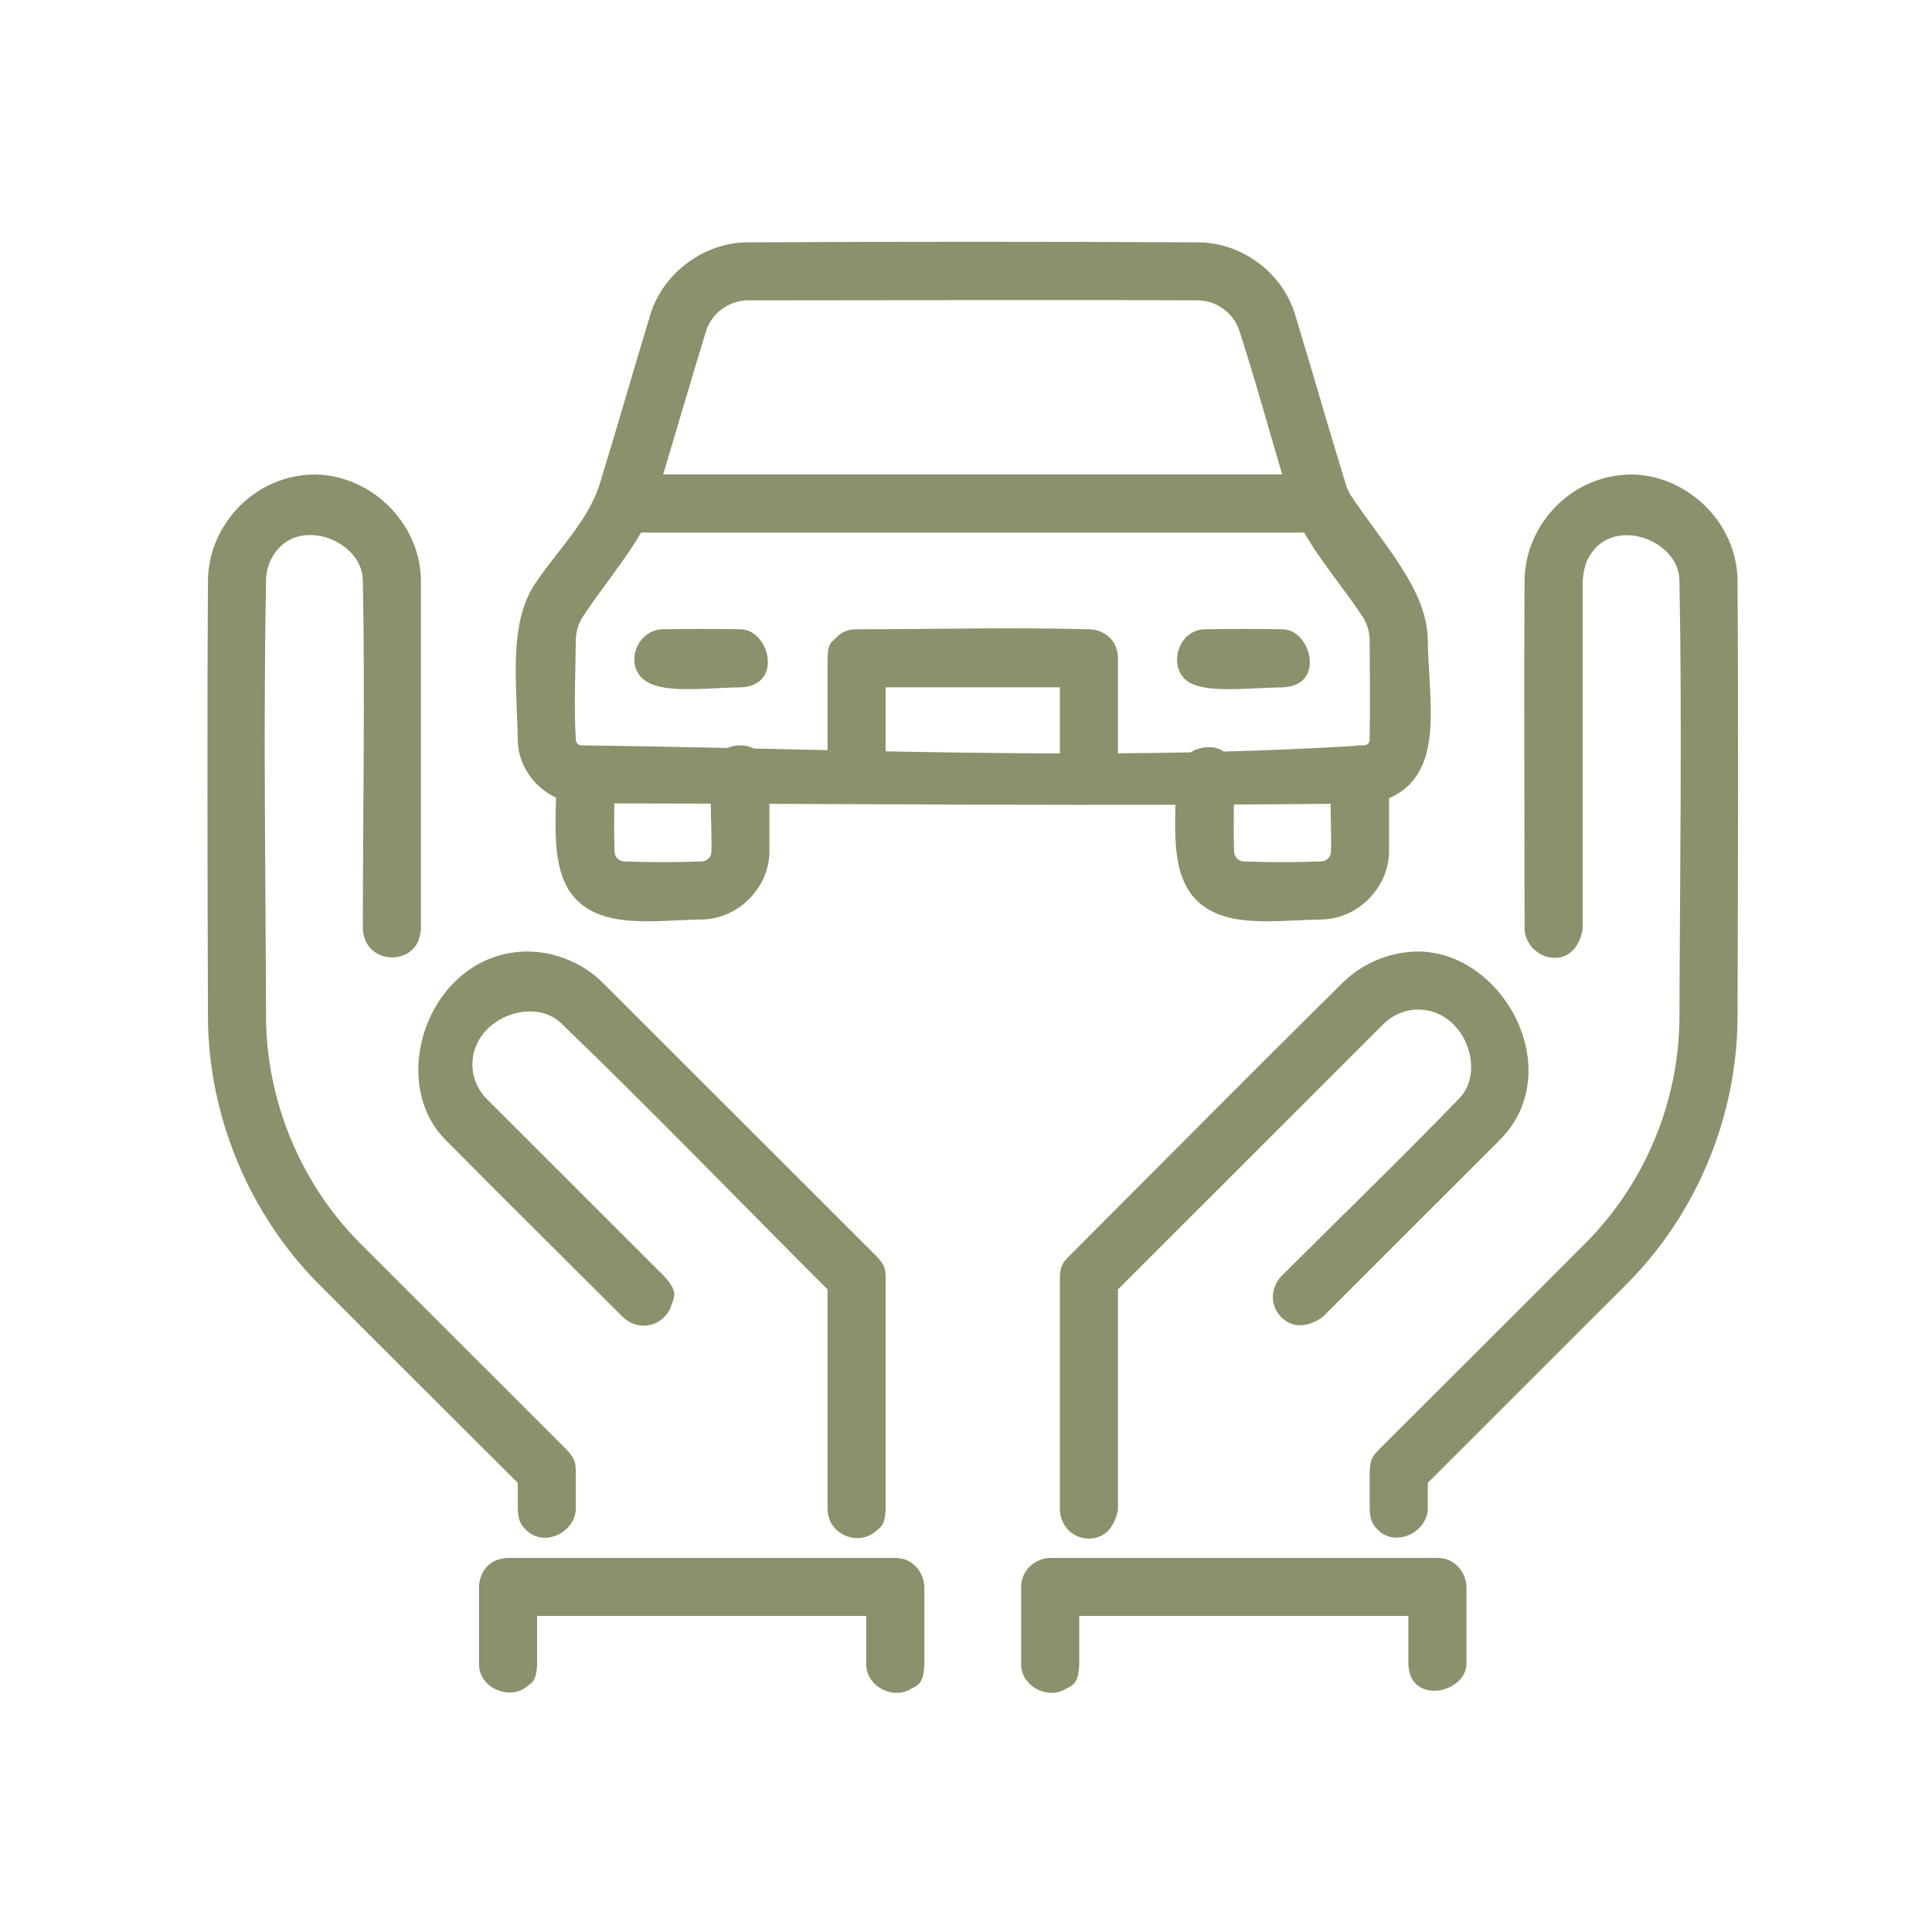 <?xml version="1.0" encoding="utf-8"?>
<svg width="100%" height="100%" viewBox="0 0 208 208" version="1.1" style="fill-rule:evenodd;clip-rule:evenodd;stroke-linejoin:round;stroke-miterlimit:2;" preserveAspectRatio="none" xmlns="http://www.w3.org/2000/svg">
  <g id="ArtBoard25" transform="matrix(0.422, 0, 0, 0.541, -837.55, 0)">
    <rect x="1986" y="0" width="494" height="385" style="fill:none;"/>
    <g transform="matrix(2.371,0,0,1.848,860.309,-161.507)">
      <path d="M532.026,261.409L532.026,266.617C531.96,268.475 531.417,268.637 530.774,269.119C529,270.447 525.953,269.196 525.784,266.84C525.779,266.766 525.779,266.691 525.776,266.617L525.776,258.284C525.837,256.597 526.901,255.23 528.901,255.159L570.568,255.159C570.642,255.161 570.717,255.164 570.791,255.167C571.473,255.24 571.581,255.311 571.866,255.441C572.953,255.937 573.649,257.066 573.693,258.284L573.693,266.617C573.614,268.838 572.928,268.889 572.066,269.36C570.247,270.353 567.607,269.023 567.451,266.84C567.446,266.766 567.446,266.691 567.443,266.617L567.443,261.409L532.026,261.409ZM590.36,261.409L590.36,266.617C590.28,268.838 589.594,268.889 588.732,269.36C586.918,270.351 584.274,269.023 584.118,266.84C584.112,266.766 584.112,266.691 584.11,266.617L584.11,258.284C584.134,257.599 584.197,257.486 584.307,257.192C584.746,256.013 585.931,255.205 587.235,255.159L628.901,255.159C628.976,255.161 629.05,255.164 629.124,255.167C629.806,255.24 629.914,255.311 630.199,255.441C631.286,255.937 631.983,257.066 632.026,258.284L632.026,266.617C631.914,269.758 625.933,271.017 625.776,266.617L625.776,261.409L590.36,261.409ZM626.953,189.861C636.073,190.025 642.846,202.648 635.735,210.03C635.735,210.03 616.528,229.243 616.528,229.243C616.528,229.243 614.741,230.612 613.092,229.908C611.191,229.097 610.449,226.631 612.108,224.824C618.508,218.423 625.027,212.138 631.307,205.618C634.167,202.57 631.755,196.11 626.816,196.11C625.452,196.11 624.105,196.674 623.125,197.642L594.526,226.245L594.526,249.95C594.526,249.95 594.23,252.182 592.566,252.85C590.649,253.621 588.38,252.401 588.276,249.95L588.276,224.95C588.327,223.67 588.581,223.401 589.191,222.741C599.066,212.864 608.879,202.926 618.817,193.112C620.982,191.028 623.95,189.843 626.953,189.861ZM531.12,189.861C534.077,189.914 536.973,191.129 539.079,193.209L568.611,222.741C569.481,223.682 569.491,224.052 569.526,224.95L569.526,249.95C569.453,251.684 568.996,251.83 568.466,252.296C566.67,253.877 563.397,252.785 563.276,249.95L563.276,226.245C553.708,216.676 544.318,206.925 534.569,197.54C531.495,194.654 525.061,197.136 525.061,202.032C525.061,203.395 525.624,204.742 526.593,205.722L545.694,224.824C547.266,226.535 546.781,227.016 546.453,228.012C545.783,230.044 543.16,230.975 541.275,229.244C534.871,222.839 528.428,216.474 522.063,210.03C515.851,203.577 520.451,190.291 530.571,189.867C530.754,189.862 530.937,189.86 531.12,189.861ZM508.215,138.493C514.125,138.605 519.406,143.638 519.525,149.803C519.525,149.803 519.526,187.45 519.526,187.45C519.526,187.45 519.461,188.485 519.012,189.168C517.561,191.374 513.474,190.837 513.276,187.45C513.276,174.905 513.517,162.358 513.275,149.815C513.135,145.399 505.774,142.707 503.371,147.693C503.052,148.357 502.885,149.079 502.861,149.814C502.563,165.574 502.812,181.34 502.86,197.102C502.943,206.032 506.613,214.869 512.948,221.244L535.278,243.574C536.165,244.567 536.147,244.962 536.193,245.784L536.193,249.95C536.049,252.421 532.827,254.02 530.923,252.224C530.342,251.675 530.021,251.291 529.943,249.95L529.943,247.078C522.744,239.879 515.523,232.703 508.347,225.481C501.018,218.015 496.708,207.646 496.61,197.141C496.562,181.362 496.511,165.582 496.611,149.803C496.725,143.772 501.79,138.453 508.215,138.493ZM649.882,138.493C655.782,138.605 661.075,143.636 661.192,149.803C661.291,165.582 661.241,181.362 661.192,197.141C661.095,207.608 656.884,217.913 649.451,225.482L649.277,225.657L627.86,247.078L627.86,249.95C627.715,252.431 624.454,253.982 622.59,252.224C622.009,251.675 621.688,251.291 621.61,249.95L621.61,245.784C621.684,244.454 621.977,244.188 622.525,243.574C630.018,236.079 637.532,228.604 645.006,221.088C651.217,214.763 654.859,206.105 654.942,197.102C654.991,181.34 655.239,165.574 654.941,149.814C654.801,145.382 647.353,142.733 645.011,147.75C644.615,148.599 644.526,149.96 644.526,149.96L644.526,187.45C644.526,187.45 644.254,189.623 642.639,190.32C640.763,191.129 638.407,189.69 638.276,187.45C638.276,174.901 638.198,162.352 638.277,149.803C638.392,143.754 643.456,138.453 649.882,138.493ZM534.064,173.288C531.758,172.22 530.046,169.897 529.945,167.242C529.869,161.251 528.916,154.823 531.685,150.431C534.046,146.836 537.411,143.646 538.717,139.67C540.609,133.517 542.371,127.325 544.243,121.166C545.621,116.795 549.932,113.564 554.543,113.493C570.78,113.41 587.018,113.41 603.255,113.493C607.836,113.563 612.135,116.669 613.554,121.165C615.426,127.323 617.181,133.516 619.08,139.666C619.209,140.056 619.384,140.429 619.605,140.777C623.022,145.941 627.71,150.796 627.858,156.147C627.91,161.695 629.255,168.178 626.082,171.669C625.419,172.398 624.598,172.967 623.693,173.35L623.693,179.137C623.645,182.921 620.449,186.26 616.588,186.407C611.702,186.468 606.485,187.396 603.293,184.629C600.612,182.305 600.599,178.223 600.71,174.056C586.149,174.095 571.588,174.012 557.026,173.955L557.026,179.137C556.979,182.921 553.782,186.26 549.921,186.407C545.035,186.468 539.819,187.396 536.626,184.629C533.781,182.162 533.941,177.715 534.064,173.288ZM540.332,173.911C540.311,175.665 540.295,177.42 540.361,179.173C540.394,179.689 540.829,180.124 541.345,180.157C544.158,180.264 546.977,180.264 549.79,180.157C550.306,180.124 550.742,179.689 550.775,179.173C550.837,177.541 550.719,175.678 550.707,173.933C547.249,173.922 543.791,173.914 540.332,173.911ZM617.409,173.951C613.938,173.987 610.468,174.013 606.998,174.032C606.977,175.746 606.963,177.46 607.028,179.173C607.061,179.689 607.495,180.124 608.012,180.157C610.825,180.264 613.644,180.264 616.457,180.157C616.973,180.124 617.408,179.689 617.441,179.173C617.504,177.533 617.405,175.682 617.409,173.951ZM588.276,168.53L588.276,161.409L569.526,161.409L569.526,168.305C575.777,168.425 582.028,168.515 588.276,168.53ZM614.568,144.742L543.211,144.742C541.5,147.718 538.976,150.714 536.941,153.813C536.478,154.547 536.218,155.397 536.194,156.264C536.16,159.881 535.966,163.506 536.195,167.116C536.221,167.405 536.472,167.647 536.764,167.658C542.02,167.725 547.279,167.829 552.539,167.942C552.993,167.713 553.558,167.615 554.256,167.679C554.776,167.75 554.928,167.816 555.211,167.947C555.251,167.965 555.29,167.984 555.328,168.003C557.977,168.061 560.627,168.12 563.276,168.177L563.276,158.284C563.323,156.621 563.688,156.578 564.192,156.074C564.77,155.495 565.313,155.189 566.401,155.159C574.793,155.159 583.188,154.928 591.577,155.164C592.145,155.212 592.3,155.274 592.597,155.397C593.748,155.873 594.484,156.787 594.526,158.284L594.526,168.517C597.125,168.5 599.723,168.467 602.32,168.415C603.438,167.752 604.923,167.619 605.923,168.33C610.568,168.203 615.21,168.01 619.849,167.732C620.141,167.667 620.467,167.646 620.831,167.672L621.067,167.657C621.358,167.631 621.598,167.377 621.609,167.085C621.655,163.478 621.642,159.87 621.609,156.263C621.585,155.398 621.325,154.55 620.861,153.818C618.837,150.75 616.307,147.816 614.568,144.742ZM612.336,155.16C615.319,155.305 616.84,161.188 612.336,161.407C608.216,161.474 603.401,162.175 601.71,160.511C600.021,158.85 601.043,155.295 603.8,155.16C606.645,155.114 609.491,155.114 612.336,155.16ZM554.002,155.16C557.048,155.309 558.506,161.188 554.002,161.407C549.404,161.482 544.234,162.347 542.829,159.788C541.812,157.935 543.137,155.274 545.467,155.16C548.312,155.114 551.158,155.114 554.002,155.16ZM612.198,138.492C610.659,133.299 609.236,128.071 607.555,122.923C606.937,121.093 605.125,119.772 603.191,119.742C587.016,119.66 570.84,119.742 554.664,119.742C552.68,119.752 550.811,121.12 550.214,123.014C548.648,128.166 547.125,133.331 545.59,138.492L612.198,138.492Z" style="fill: rgb(138, 145, 108);"/>
    </g>
  </g>
</svg>